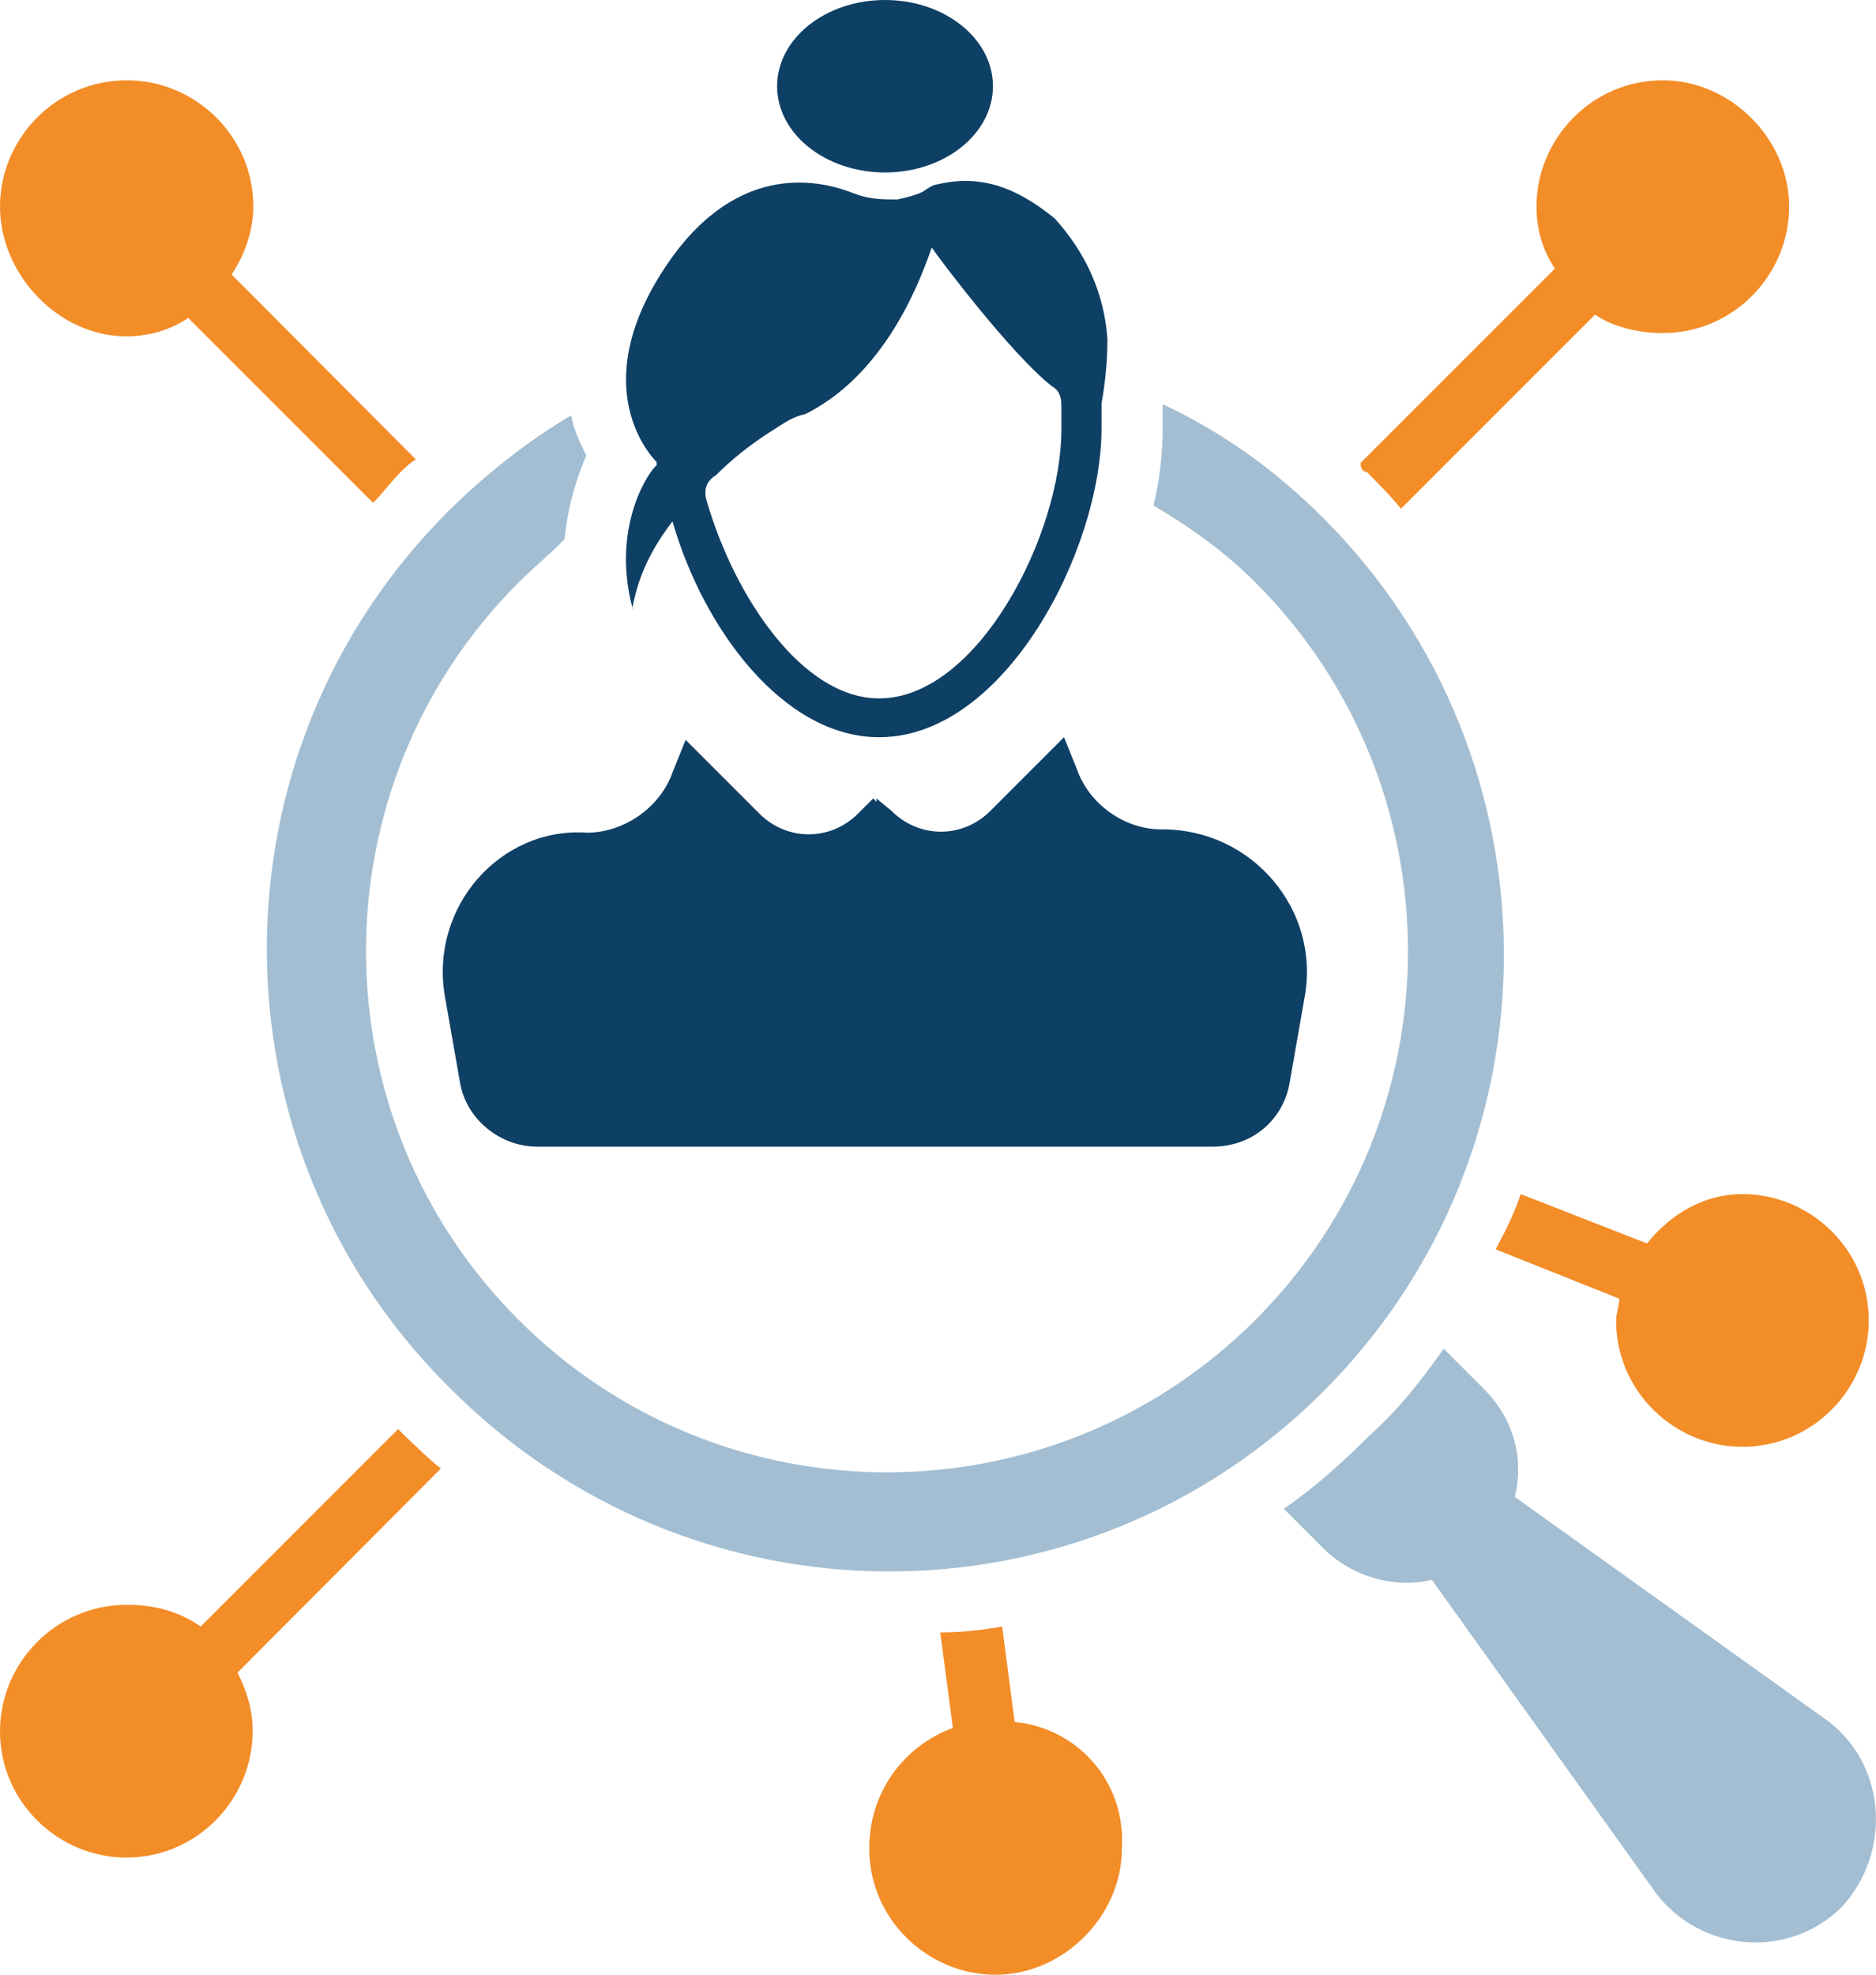 <?xml version="1.0" encoding="utf-8"?>
<!-- Generator: Adobe Illustrator 25.0.1, SVG Export Plug-In . SVG Version: 6.00 Build 0)  -->
<svg version="1.1" id="Layer_1" xmlns="http://www.w3.org/2000/svg" xmlns:xlink="http://www.w3.org/1999/xlink" x="0px" y="0px"
	 viewBox="0 0 285.1 300" style="enable-background:new 0 0 285.1 300;" xml:space="preserve">
<style type="text/css">
	.st0{fill:none;}
	.st1{fill:#0E3F65;}
	.st2{fill:#A3BED2;}
	.st3{fill:#F38D28;}
</style>
<g>
	<path class="st0" d="M133.6,105.9c15,0,27.7-24.8,27.7-40.8c0-1.4,0-2.3,0-3.8s-0.5-2.3-1.4-2.8c-6.1-4.7-17.3-19.7-18.3-21.1
		c-6.1,17.8-15.5,23.4-19.2,25.3c-1.9,0.5-3.3,1.4-4.7,2.3c-3.8,2.3-6.6,4.7-8.9,7c-1.4,0.9-1.9,2.3-1.4,3.8
		C111.6,90.5,121.9,105.9,133.6,105.9z"/>
	<ellipse class="st1" cx="134.5" cy="13.1" rx="16.4" ry="13.1"/>
	<path class="st2" d="M96.1,92.3C96.1,92.8,96.6,92.8,96.1,92.3L96.1,92.3z"/>
	<path class="st1" d="M96.1,92.3c0.5-2.3,1.4-7,6.1-13.1c4.7,16.4,16.9,32.8,31.4,32.8c19.2,0,33.8-28.6,33.8-46.9
		c0-1.4,0-2.3,0-3.8c0.5-2.8,0.9-6.1,0.9-9.8c-0.5-7-3.3-13.1-8-18.3c-4.7-3.8-10.3-7-17.8-5.2c-0.5,0-1.4,0.5-1.9,0.9
		s-1.9,0.9-4.2,1.4c-2.3,0-4.2,0-6.6-0.9c-4.7-1.9-17.3-5.2-28.1,10.3c-12.7,18.3-3.3,29.1-1.9,30.5v0.5
		C98.9,71.2,92.8,79.7,96.1,92.3z M108.8,72.2c2.3-2.3,5.2-4.7,8.9-7c1.4-0.9,2.8-1.9,4.7-2.3c3.8-1.9,13.1-7.5,19.2-25.3
		c0.9,1.4,12.2,16.4,18.3,21.1c0.9,0.5,1.4,1.4,1.4,2.8s0,2.3,0,3.8c0,15.9-12.7,40.8-27.7,40.8c-11.7,0-22-15.5-26.2-30
		C106.9,74.5,107.3,73.1,108.8,72.2z"/>
	<path class="st1" d="M163.6,116.7l-1.9-4.7l-11.2,11.2c-4.2,4.2-10.8,4.2-15,0l-2.3-1.9v0.5l-0.5-0.5l-2.3,2.3
		c-4.2,4.2-10.8,4.2-15,0l-11.2-11.2l-1.9,4.7c-1.9,5.6-7.5,9.4-13.1,9.4c-13.1-0.9-23.9,11.2-21.6,24.8l2.3,13.1
		c0.9,5.6,6.1,9.8,11.7,9.8h102.7c6.1,0,10.8-4.2,11.7-9.8l2.3-13.1c2.3-13.1-8-25.3-21.6-25.3C171.1,126.1,165.5,122.3,163.6,116.7
		z"/>
	<path class="st2" d="M201.1,211.4c36.6-36.6,36.6-96.1,0-132.7c-7.5-7.5-15.5-13.1-24.4-17.3c0,0.5,0,0.5,0,0.9c0,0.9,0,1.9,0,2.8
		c0,3.8-0.5,8-1.4,11.7c5.6,3.3,10.8,7,15.5,11.7c30.9,30.9,30.9,81.1,0,112s-81.1,30.9-112,0s-30.9-81.1,0-112
		c2.3-2.3,4.7-4.2,7-6.6c0.5-5.2,1.9-9.4,3.3-12.7c-0.9-1.9-1.9-3.8-2.3-6.1C80.2,67,73.6,72.2,68,77.8
		c-36.6,36.6-36.6,96.1,0,132.7C105,248,164.5,248,201.1,211.4z"/>
	<path class="st2" d="M278,261.6l-47.8-34.2c1.4-5.6,0-11.7-4.7-16.4l-6.1-6.1c-3.3,4.7-7,9.4-11.2,13.1c-4.2,4.2-8.4,8-13.1,11.2
		l6.1,6.1c4.2,4.2,10.8,6.1,16.4,4.7l34.2,47.8c7,8.9,20.2,9.8,28.1,1.9C287.3,281.7,286.9,268.6,278,261.6z"/>
	<path class="st3" d="M61.4,218c-0.5-0.5-0.9-0.9-0.9-0.9l-30,30c-3.3-2.3-7-3.3-11.2-3.3C8.4,243.8,0,252.7,0,263
		c0,10.8,8.9,19.2,19.2,19.2c10.8,0,19.2-8.9,19.2-19.2c0-3.3-0.9-6.1-2.3-8.9L67,223.1C65.2,221.7,63.3,219.8,61.4,218z"/>
	<path class="st3" d="M207.7,71.7c1.9,1.9,3.8,3.8,5.2,5.6l29.5-29.5c2.8,1.9,6.6,2.8,10.3,2.8c10.8,0,19.2-8.9,19.2-19.2
		s-8.9-19.2-19.2-19.2c-10.8,0-19.2,8.9-19.2,19.2c0,3.3,0.9,6.6,2.8,9.4l-29.5,29.5C206.7,71.2,207.2,71.7,207.7,71.7z"/>
	<path class="st3" d="M19.2,51.1c3.3,0,6.6-0.9,9.4-2.8l28.1,28.1c1.4-1.4,2.8-3.3,4.2-4.7c0.5-0.5,1.4-1.4,2.3-1.9L35.2,41.7
		c1.9-2.8,3.3-6.6,3.3-10.3c0-10.8-8.9-19.2-19.2-19.2C8.4,12.2,0,21.1,0,31.4S8.9,51.1,19.2,51.1z"/>
	<path class="st3" d="M250.3,188.9l-19.2-7.5c-0.9,2.8-2.3,5.6-3.8,8.4l18.8,7.5c0,0.9-0.5,2.3-0.5,3.3c0,10.8,8.9,19.2,19.2,19.2
		c10.8,0,19.2-8.9,19.2-19.2c0-10.8-8.9-19.2-19.2-19.2C259.2,181.4,254.1,184.2,250.3,188.9z"/>
	<path class="st3" d="M154.2,261.6l-1.9-14.5c-2.8,0.5-6.1,0.9-9.4,0.9l1.9,14.5c-7.5,2.8-12.7,9.8-12.7,18.3
		c0,10.8,8.9,19.2,19.2,19.2s19.2-8.9,19.2-19.2C171.1,270.5,163.6,262.5,154.2,261.6z"/>
</g>
</svg>
